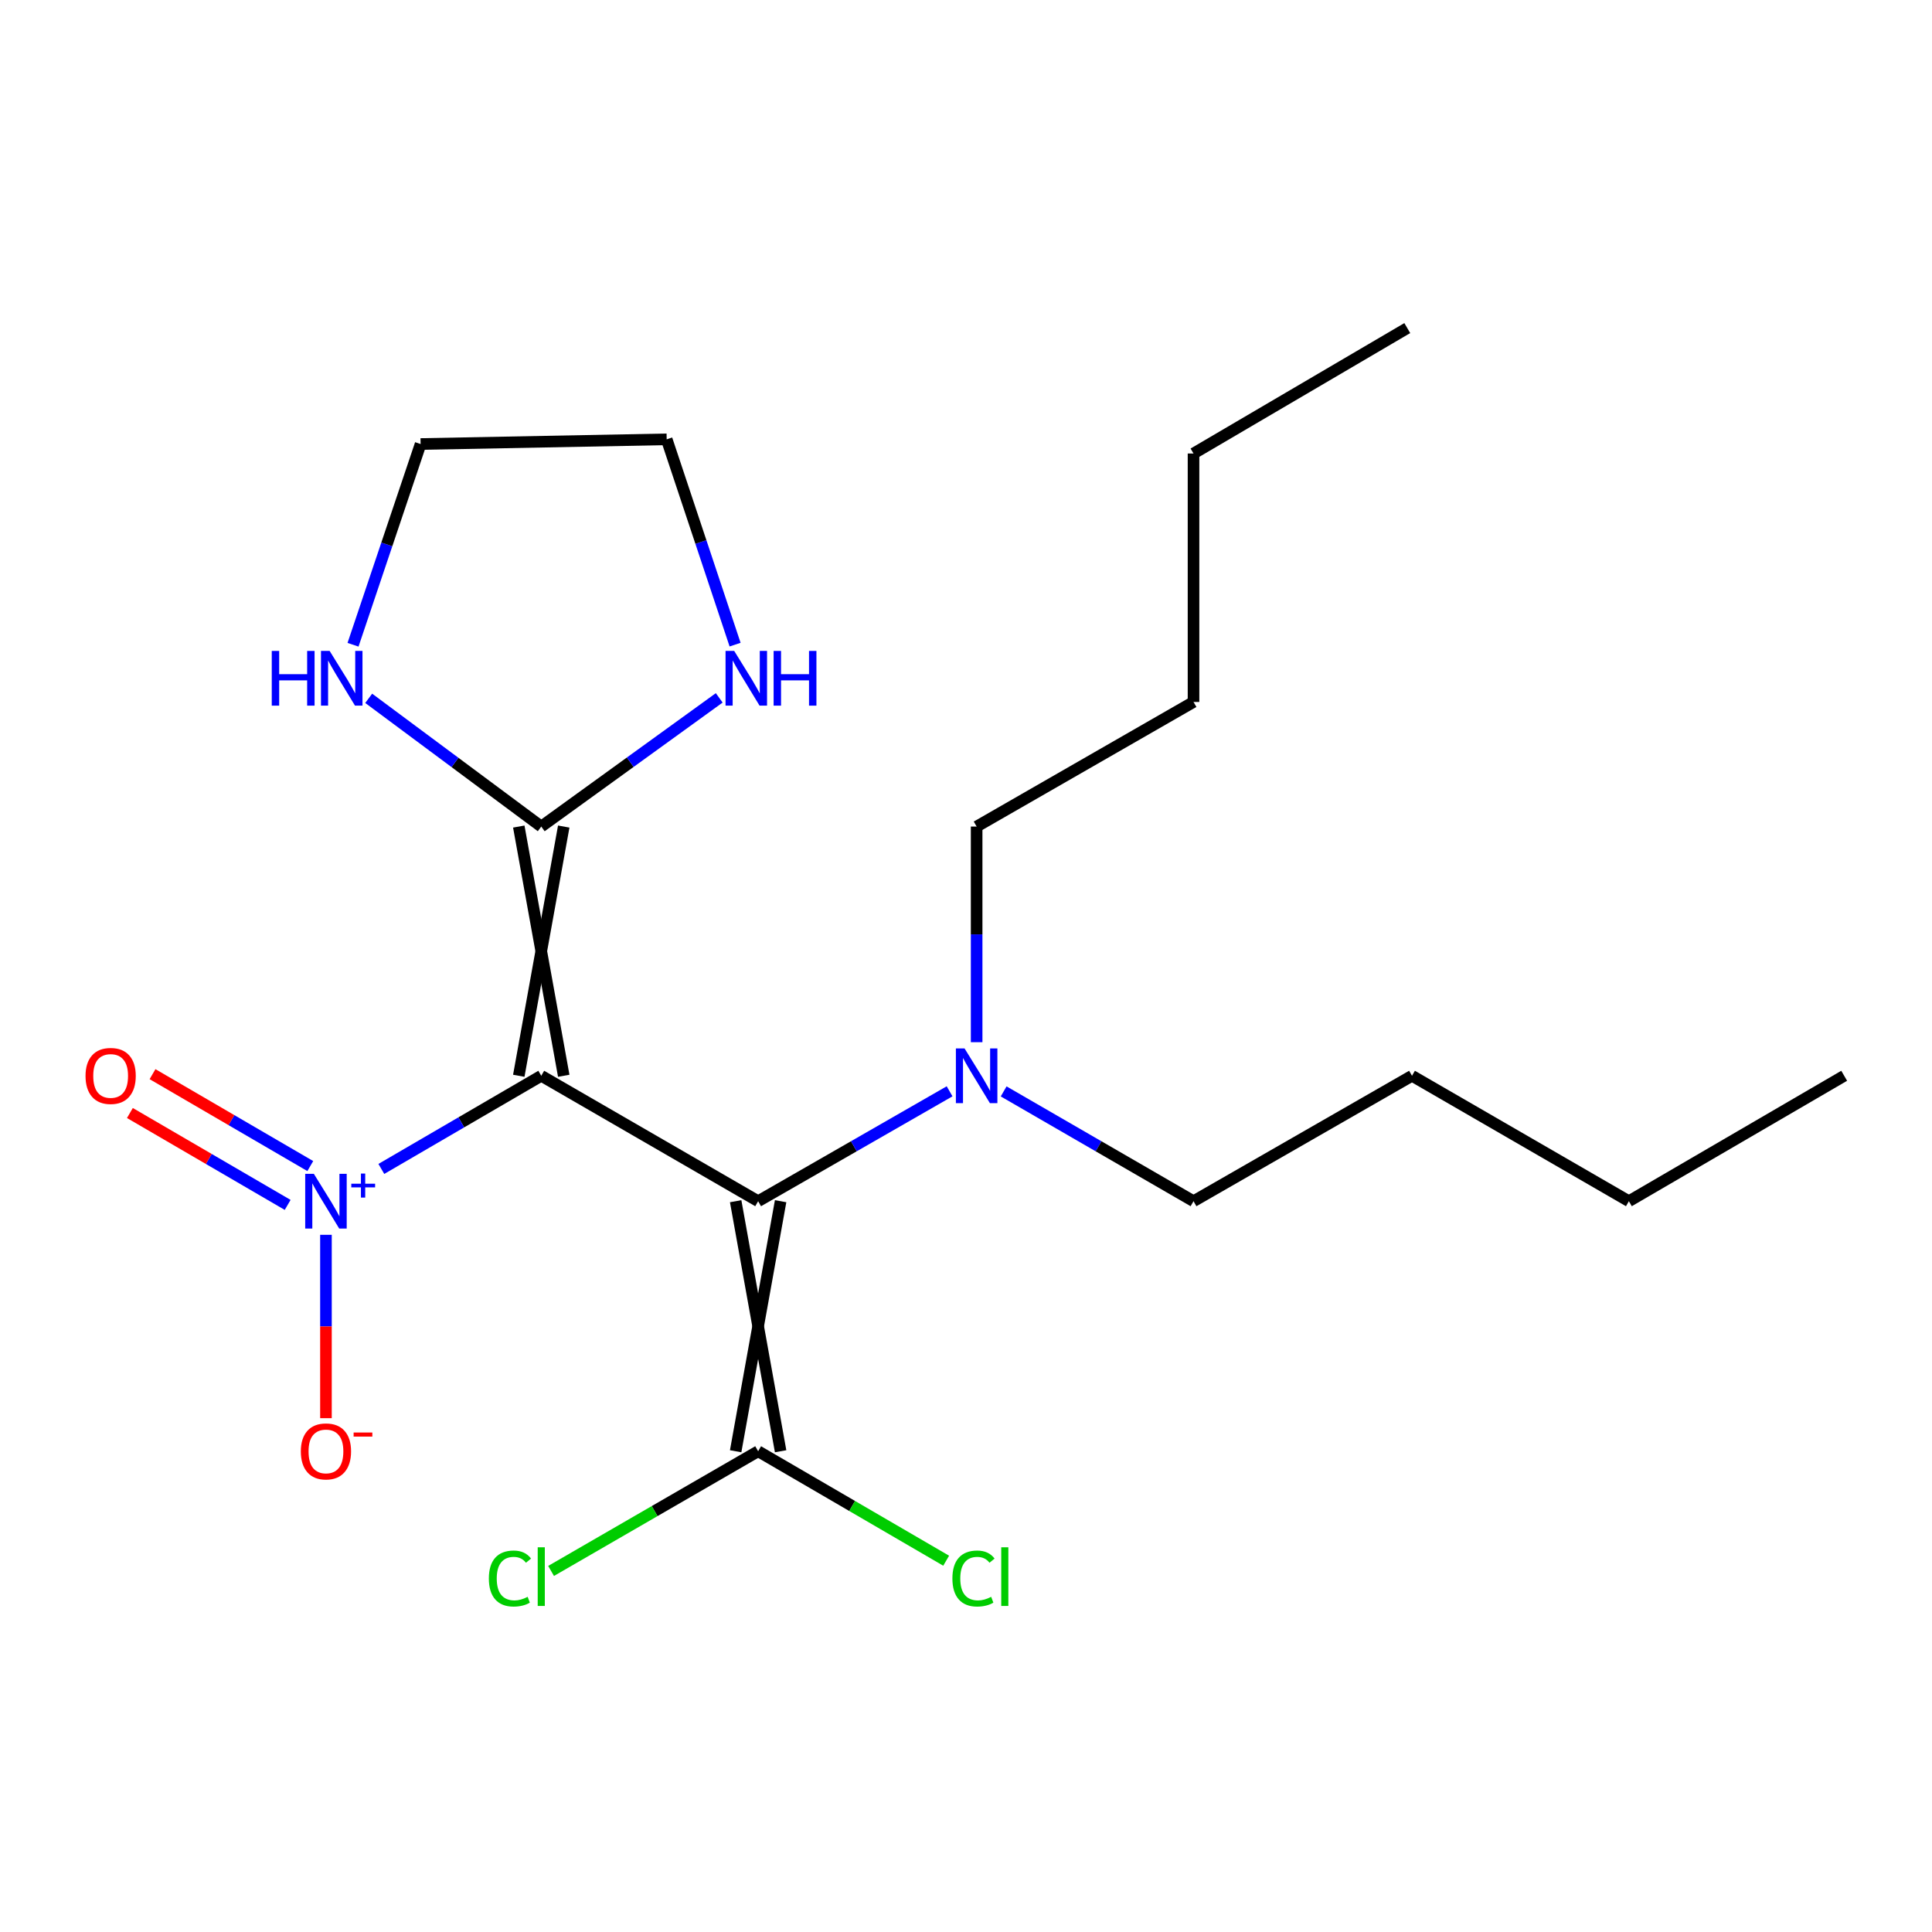 <?xml version='1.0' encoding='iso-8859-1'?>
<svg version='1.1' baseProfile='full'
              xmlns='http://www.w3.org/2000/svg'
                      xmlns:rdkit='http://www.rdkit.org/xml'
                      xmlns:xlink='http://www.w3.org/1999/xlink'
                  xml:space='preserve'
width='1000px' height='1000px' viewBox='0 0 1000 1000'>
<!-- END OF HEADER -->
<rect style='opacity:1.0;fill:#FFFFFF;stroke:none' width='1000' height='1000' x='0' y='0'> </rect>
<path class='bond-0' d='M 280.155,556.822 L 392.411,621.74' style='fill:none;fill-rule:evenodd;stroke:#000000;stroke-width:6px;stroke-linecap:butt;stroke-linejoin:miter;stroke-opacity:1' />
<path class='bond-1' d='M 280.155,556.822 L 238.768,580.931' style='fill:none;fill-rule:evenodd;stroke:#000000;stroke-width:6px;stroke-linecap:butt;stroke-linejoin:miter;stroke-opacity:1' />
<path class='bond-1' d='M 238.768,580.931 L 197.382,605.039' style='fill:none;fill-rule:evenodd;stroke:#0000FF;stroke-width:6px;stroke-linecap:butt;stroke-linejoin:miter;stroke-opacity:1' />
<path class='bond-2' d='M 291.789,556.822 L 268.52,427.825' style='fill:none;fill-rule:evenodd;stroke:#000000;stroke-width:6px;stroke-linecap:butt;stroke-linejoin:miter;stroke-opacity:1' />
<path class='bond-2' d='M 268.52,556.822 L 291.789,427.825' style='fill:none;fill-rule:evenodd;stroke:#000000;stroke-width:6px;stroke-linecap:butt;stroke-linejoin:miter;stroke-opacity:1' />
<path class='bond-3' d='M 380.777,621.74 L 404.045,751.163' style='fill:none;fill-rule:evenodd;stroke:#000000;stroke-width:6px;stroke-linecap:butt;stroke-linejoin:miter;stroke-opacity:1' />
<path class='bond-3' d='M 404.045,621.74 L 380.777,751.163' style='fill:none;fill-rule:evenodd;stroke:#000000;stroke-width:6px;stroke-linecap:butt;stroke-linejoin:miter;stroke-opacity:1' />
<path class='bond-4' d='M 392.411,621.74 L 441.959,593.299' style='fill:none;fill-rule:evenodd;stroke:#000000;stroke-width:6px;stroke-linecap:butt;stroke-linejoin:miter;stroke-opacity:1' />
<path class='bond-4' d='M 441.959,593.299 L 491.507,564.858' style='fill:none;fill-rule:evenodd;stroke:#0000FF;stroke-width:6px;stroke-linecap:butt;stroke-linejoin:miter;stroke-opacity:1' />
<path class='bond-7' d='M 168.713,639.136 L 168.713,686.589' style='fill:none;fill-rule:evenodd;stroke:#0000FF;stroke-width:6px;stroke-linecap:butt;stroke-linejoin:miter;stroke-opacity:1' />
<path class='bond-7' d='M 168.713,686.589 L 168.713,734.043' style='fill:none;fill-rule:evenodd;stroke:#FF0000;stroke-width:6px;stroke-linecap:butt;stroke-linejoin:miter;stroke-opacity:1' />
<path class='bond-8' d='M 160.604,603.553 L 119.776,579.769' style='fill:none;fill-rule:evenodd;stroke:#0000FF;stroke-width:6px;stroke-linecap:butt;stroke-linejoin:miter;stroke-opacity:1' />
<path class='bond-8' d='M 119.776,579.769 L 78.947,555.985' style='fill:none;fill-rule:evenodd;stroke:#FF0000;stroke-width:6px;stroke-linecap:butt;stroke-linejoin:miter;stroke-opacity:1' />
<path class='bond-8' d='M 148.892,623.658 L 108.064,599.874' style='fill:none;fill-rule:evenodd;stroke:#0000FF;stroke-width:6px;stroke-linecap:butt;stroke-linejoin:miter;stroke-opacity:1' />
<path class='bond-8' d='M 108.064,599.874 L 67.235,576.09' style='fill:none;fill-rule:evenodd;stroke:#FF0000;stroke-width:6px;stroke-linecap:butt;stroke-linejoin:miter;stroke-opacity:1' />
<path class='bond-5' d='M 280.155,427.825 L 235.497,394.638' style='fill:none;fill-rule:evenodd;stroke:#000000;stroke-width:6px;stroke-linecap:butt;stroke-linejoin:miter;stroke-opacity:1' />
<path class='bond-5' d='M 235.497,394.638 L 190.839,361.451' style='fill:none;fill-rule:evenodd;stroke:#0000FF;stroke-width:6px;stroke-linecap:butt;stroke-linejoin:miter;stroke-opacity:1' />
<path class='bond-6' d='M 280.155,427.825 L 326.212,394.519' style='fill:none;fill-rule:evenodd;stroke:#000000;stroke-width:6px;stroke-linecap:butt;stroke-linejoin:miter;stroke-opacity:1' />
<path class='bond-6' d='M 326.212,394.519 L 372.269,361.213' style='fill:none;fill-rule:evenodd;stroke:#0000FF;stroke-width:6px;stroke-linecap:butt;stroke-linejoin:miter;stroke-opacity:1' />
<path class='bond-9' d='M 392.411,751.163 L 441.072,779.492' style='fill:none;fill-rule:evenodd;stroke:#000000;stroke-width:6px;stroke-linecap:butt;stroke-linejoin:miter;stroke-opacity:1' />
<path class='bond-9' d='M 441.072,779.492 L 489.734,807.821' style='fill:none;fill-rule:evenodd;stroke:#00CC00;stroke-width:6px;stroke-linecap:butt;stroke-linejoin:miter;stroke-opacity:1' />
<path class='bond-10' d='M 392.411,751.163 L 338.823,782.141' style='fill:none;fill-rule:evenodd;stroke:#000000;stroke-width:6px;stroke-linecap:butt;stroke-linejoin:miter;stroke-opacity:1' />
<path class='bond-10' d='M 338.823,782.141 L 285.236,813.118' style='fill:none;fill-rule:evenodd;stroke:#00CC00;stroke-width:6px;stroke-linecap:butt;stroke-linejoin:miter;stroke-opacity:1' />
<path class='bond-13' d='M 505.507,539.437 L 505.507,483.631' style='fill:none;fill-rule:evenodd;stroke:#0000FF;stroke-width:6px;stroke-linecap:butt;stroke-linejoin:miter;stroke-opacity:1' />
<path class='bond-13' d='M 505.507,483.631 L 505.507,427.825' style='fill:none;fill-rule:evenodd;stroke:#000000;stroke-width:6px;stroke-linecap:butt;stroke-linejoin:miter;stroke-opacity:1' />
<path class='bond-14' d='M 519.489,564.908 L 568.626,593.324' style='fill:none;fill-rule:evenodd;stroke:#0000FF;stroke-width:6px;stroke-linecap:butt;stroke-linejoin:miter;stroke-opacity:1' />
<path class='bond-14' d='M 568.626,593.324 L 617.764,621.74' style='fill:none;fill-rule:evenodd;stroke:#000000;stroke-width:6px;stroke-linecap:butt;stroke-linejoin:miter;stroke-opacity:1' />
<path class='bond-12' d='M 182.727,333.72 L 200.216,281.773' style='fill:none;fill-rule:evenodd;stroke:#0000FF;stroke-width:6px;stroke-linecap:butt;stroke-linejoin:miter;stroke-opacity:1' />
<path class='bond-12' d='M 200.216,281.773 L 217.705,229.826' style='fill:none;fill-rule:evenodd;stroke:#000000;stroke-width:6px;stroke-linecap:butt;stroke-linejoin:miter;stroke-opacity:1' />
<path class='bond-11' d='M 380.48,333.66 L 362.776,280.527' style='fill:none;fill-rule:evenodd;stroke:#0000FF;stroke-width:6px;stroke-linecap:butt;stroke-linejoin:miter;stroke-opacity:1' />
<path class='bond-11' d='M 362.776,280.527 L 345.073,227.395' style='fill:none;fill-rule:evenodd;stroke:#000000;stroke-width:6px;stroke-linecap:butt;stroke-linejoin:miter;stroke-opacity:1' />
<path class='bond-21' d='M 345.073,227.395 L 217.705,229.826' style='fill:none;fill-rule:evenodd;stroke:#000000;stroke-width:6px;stroke-linecap:butt;stroke-linejoin:miter;stroke-opacity:1' />
<path class='bond-16' d='M 505.507,427.825 L 617.764,363.333' style='fill:none;fill-rule:evenodd;stroke:#000000;stroke-width:6px;stroke-linecap:butt;stroke-linejoin:miter;stroke-opacity:1' />
<path class='bond-15' d='M 617.764,621.74 L 730.847,556.822' style='fill:none;fill-rule:evenodd;stroke:#000000;stroke-width:6px;stroke-linecap:butt;stroke-linejoin:miter;stroke-opacity:1' />
<path class='bond-17' d='M 730.847,556.822 L 843.104,621.74' style='fill:none;fill-rule:evenodd;stroke:#000000;stroke-width:6px;stroke-linecap:butt;stroke-linejoin:miter;stroke-opacity:1' />
<path class='bond-18' d='M 617.764,363.333 L 617.764,234.738' style='fill:none;fill-rule:evenodd;stroke:#000000;stroke-width:6px;stroke-linecap:butt;stroke-linejoin:miter;stroke-opacity:1' />
<path class='bond-19' d='M 843.104,621.74 L 954.545,556.822' style='fill:none;fill-rule:evenodd;stroke:#000000;stroke-width:6px;stroke-linecap:butt;stroke-linejoin:miter;stroke-opacity:1' />
<path class='bond-20' d='M 617.764,234.738 L 728.404,169.819' style='fill:none;fill-rule:evenodd;stroke:#000000;stroke-width:6px;stroke-linecap:butt;stroke-linejoin:miter;stroke-opacity:1' />
<path  class='atom-2' d='M 162.453 607.58
L 171.733 622.58
Q 172.653 624.06, 174.133 626.74
Q 175.613 629.42, 175.693 629.58
L 175.693 607.58
L 179.453 607.58
L 179.453 635.9
L 175.573 635.9
L 165.613 619.5
Q 164.453 617.58, 163.213 615.38
Q 162.013 613.18, 161.653 612.5
L 161.653 635.9
L 157.973 635.9
L 157.973 607.58
L 162.453 607.58
' fill='#0000FF'/>
<path  class='atom-2' d='M 181.829 612.685
L 186.818 612.685
L 186.818 607.431
L 189.036 607.431
L 189.036 612.685
L 194.157 612.685
L 194.157 614.586
L 189.036 614.586
L 189.036 619.866
L 186.818 619.866
L 186.818 614.586
L 181.829 614.586
L 181.829 612.685
' fill='#0000FF'/>
<path  class='atom-5' d='M 499.247 542.662
L 508.527 557.662
Q 509.447 559.142, 510.927 561.822
Q 512.407 564.502, 512.487 564.662
L 512.487 542.662
L 516.247 542.662
L 516.247 570.982
L 512.367 570.982
L 502.407 554.582
Q 501.247 552.662, 500.007 550.462
Q 498.807 548.262, 498.447 547.582
L 498.447 570.982
L 494.767 570.982
L 494.767 542.662
L 499.247 542.662
' fill='#0000FF'/>
<path  class='atom-6' d='M 140.662 336.919
L 144.502 336.919
L 144.502 348.959
L 158.982 348.959
L 158.982 336.919
L 162.822 336.919
L 162.822 365.239
L 158.982 365.239
L 158.982 352.159
L 144.502 352.159
L 144.502 365.239
L 140.662 365.239
L 140.662 336.919
' fill='#0000FF'/>
<path  class='atom-6' d='M 170.622 336.919
L 179.902 351.919
Q 180.822 353.399, 182.302 356.079
Q 183.782 358.759, 183.862 358.919
L 183.862 336.919
L 187.622 336.919
L 187.622 365.239
L 183.742 365.239
L 173.782 348.839
Q 172.622 346.919, 171.382 344.719
Q 170.182 342.519, 169.822 341.839
L 169.822 365.239
L 166.142 365.239
L 166.142 336.919
L 170.622 336.919
' fill='#0000FF'/>
<path  class='atom-7' d='M 380.024 336.919
L 389.304 351.919
Q 390.224 353.399, 391.704 356.079
Q 393.184 358.759, 393.264 358.919
L 393.264 336.919
L 397.024 336.919
L 397.024 365.239
L 393.144 365.239
L 383.184 348.839
Q 382.024 346.919, 380.784 344.719
Q 379.584 342.519, 379.224 341.839
L 379.224 365.239
L 375.544 365.239
L 375.544 336.919
L 380.024 336.919
' fill='#0000FF'/>
<path  class='atom-7' d='M 400.424 336.919
L 404.264 336.919
L 404.264 348.959
L 418.744 348.959
L 418.744 336.919
L 422.584 336.919
L 422.584 365.239
L 418.744 365.239
L 418.744 352.159
L 404.264 352.159
L 404.264 365.239
L 400.424 365.239
L 400.424 336.919
' fill='#0000FF'/>
<path  class='atom-8' d='M 155.713 751.243
Q 155.713 744.443, 159.073 740.643
Q 162.433 736.843, 168.713 736.843
Q 174.993 736.843, 178.353 740.643
Q 181.713 744.443, 181.713 751.243
Q 181.713 758.123, 178.313 762.043
Q 174.913 765.923, 168.713 765.923
Q 162.473 765.923, 159.073 762.043
Q 155.713 758.163, 155.713 751.243
M 168.713 762.723
Q 173.033 762.723, 175.353 759.843
Q 177.713 756.923, 177.713 751.243
Q 177.713 745.683, 175.353 742.883
Q 173.033 740.043, 168.713 740.043
Q 164.393 740.043, 162.033 742.843
Q 159.713 745.643, 159.713 751.243
Q 159.713 756.963, 162.033 759.843
Q 164.393 762.723, 168.713 762.723
' fill='#FF0000'/>
<path  class='atom-8' d='M 183.033 741.466
L 192.721 741.466
L 192.721 743.578
L 183.033 743.578
L 183.033 741.466
' fill='#FF0000'/>
<path  class='atom-9' d='M 44.271 556.902
Q 44.271 550.102, 47.631 546.302
Q 50.991 542.502, 57.271 542.502
Q 63.551 542.502, 66.911 546.302
Q 70.271 550.102, 70.271 556.902
Q 70.271 563.782, 66.871 567.702
Q 63.471 571.582, 57.271 571.582
Q 51.031 571.582, 47.631 567.702
Q 44.271 563.822, 44.271 556.902
M 57.271 568.382
Q 61.591 568.382, 63.911 565.502
Q 66.271 562.582, 66.271 556.902
Q 66.271 551.342, 63.911 548.542
Q 61.591 545.702, 57.271 545.702
Q 52.951 545.702, 50.591 548.502
Q 48.271 551.302, 48.271 556.902
Q 48.271 562.622, 50.591 565.502
Q 52.951 568.382, 57.271 568.382
' fill='#FF0000'/>
<path  class='atom-10' d='M 492.959 817.036
Q 492.959 809.996, 496.239 806.316
Q 499.559 802.596, 505.839 802.596
Q 511.679 802.596, 514.799 806.716
L 512.159 808.876
Q 509.879 805.876, 505.839 805.876
Q 501.559 805.876, 499.279 808.756
Q 497.039 811.596, 497.039 817.036
Q 497.039 822.636, 499.359 825.516
Q 501.719 828.396, 506.279 828.396
Q 509.399 828.396, 513.039 826.516
L 514.159 829.516
Q 512.679 830.476, 510.439 831.036
Q 508.199 831.596, 505.719 831.596
Q 499.559 831.596, 496.239 827.836
Q 492.959 824.076, 492.959 817.036
' fill='#00CC00'/>
<path  class='atom-10' d='M 518.239 800.876
L 521.919 800.876
L 521.919 831.236
L 518.239 831.236
L 518.239 800.876
' fill='#00CC00'/>
<path  class='atom-11' d='M 253.035 817.036
Q 253.035 809.996, 256.315 806.316
Q 259.635 802.596, 265.915 802.596
Q 271.755 802.596, 274.875 806.716
L 272.235 808.876
Q 269.955 805.876, 265.915 805.876
Q 261.635 805.876, 259.355 808.756
Q 257.115 811.596, 257.115 817.036
Q 257.115 822.636, 259.435 825.516
Q 261.795 828.396, 266.355 828.396
Q 269.475 828.396, 273.115 826.516
L 274.235 829.516
Q 272.755 830.476, 270.515 831.036
Q 268.275 831.596, 265.795 831.596
Q 259.635 831.596, 256.315 827.836
Q 253.035 824.076, 253.035 817.036
' fill='#00CC00'/>
<path  class='atom-11' d='M 278.315 800.876
L 281.995 800.876
L 281.995 831.236
L 278.315 831.236
L 278.315 800.876
' fill='#00CC00'/>
</svg>

